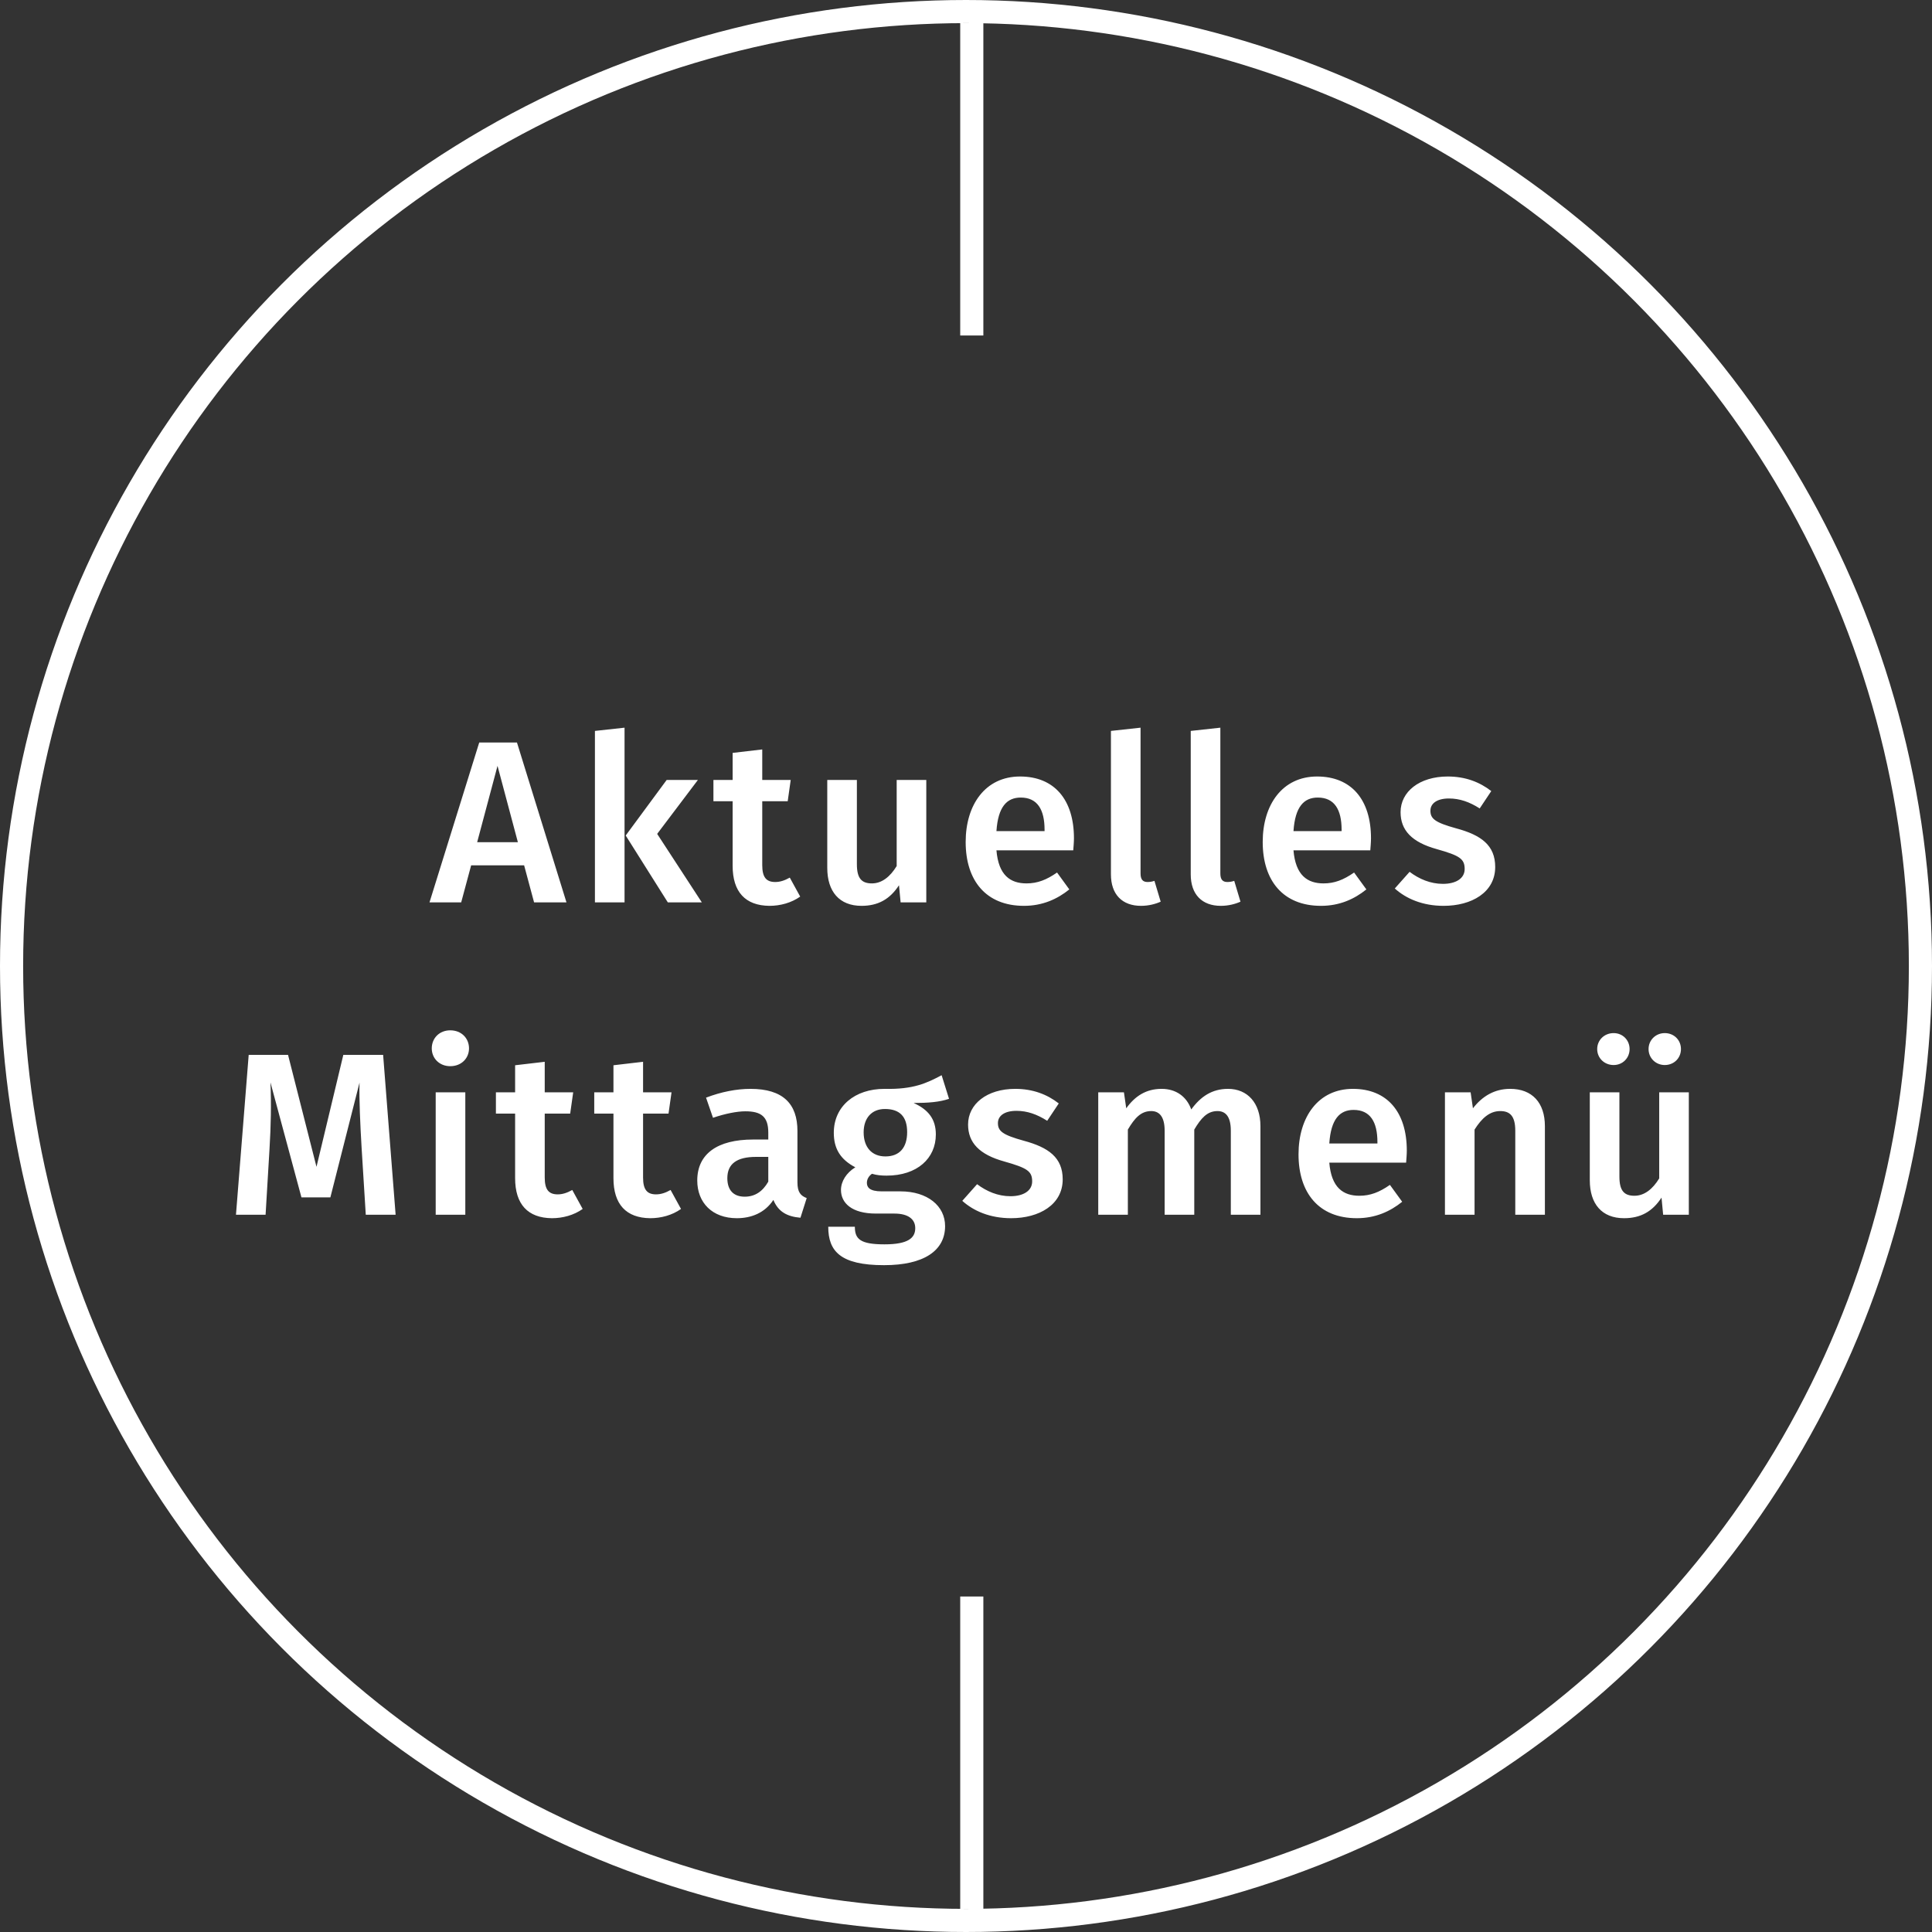 <?xml version="1.0" encoding="UTF-8"?> <svg xmlns="http://www.w3.org/2000/svg" width="167" height="167" viewBox="0 0 167 167" fill="none"><rect x="0" y="0" width="167" height="167" fill="#333333" stroke="none"/><circle cx="83.5" cy="83.5" r="82.5" stroke="white" stroke-width="2"></circle><path d="M46.165 78H48.965L44.685 64.18H41.425L37.125 78H39.865L40.725 74.8H45.305L46.165 78ZM41.245 72.8L43.005 66.2L44.765 72.8H41.245ZM53.985 62.9L51.425 63.18V78H53.985V62.9ZM60.325 67.42H57.625L54.085 72.22L57.725 78H60.665L56.805 72.08L60.325 67.42ZM68.268 75.86C67.808 76.12 67.408 76.24 67.008 76.24C66.228 76.24 65.888 75.82 65.888 74.78V69.26H68.088L68.348 67.42H65.888V64.78L63.328 65.08V67.42H61.668V69.26H63.328V74.84C63.328 77.1 64.428 78.28 66.508 78.3C67.448 78.3 68.408 78.04 69.168 77.5L68.268 75.86ZM80.068 67.42H77.508V74.86C76.948 75.78 76.228 76.36 75.368 76.36C74.488 76.36 74.068 75.94 74.068 74.7V67.42H71.508V75.02C71.508 77.06 72.548 78.3 74.468 78.3C75.908 78.3 76.928 77.72 77.708 76.52L77.848 78H80.068V67.42ZM92.831 72.46C92.831 69.12 91.131 67.12 88.171 67.12C85.171 67.12 83.471 69.56 83.471 72.78C83.471 76.12 85.231 78.3 88.511 78.3C90.111 78.3 91.391 77.72 92.431 76.88L91.371 75.42C90.451 76.06 89.671 76.36 88.731 76.36C87.331 76.36 86.311 75.66 86.131 73.5H92.771C92.791 73.22 92.831 72.8 92.831 72.46ZM90.291 71.84H86.131C86.271 69.74 87.031 68.94 88.231 68.94C89.671 68.94 90.291 69.98 90.291 71.72V71.84ZM98.628 78.3C99.288 78.3 99.888 78.14 100.328 77.94L99.788 76.14C99.608 76.2 99.428 76.24 99.188 76.24C98.768 76.24 98.588 76 98.588 75.5V62.9L96.028 63.18V75.58C96.028 77.32 97.008 78.3 98.628 78.3ZM105.526 78.3C106.186 78.3 106.786 78.14 107.226 77.94L106.686 76.14C106.506 76.2 106.326 76.24 106.086 76.24C105.666 76.24 105.486 76 105.486 75.5V62.9L102.926 63.18V75.58C102.926 77.32 103.906 78.3 105.526 78.3ZM118.507 72.46C118.507 69.12 116.807 67.12 113.847 67.12C110.847 67.12 109.147 69.56 109.147 72.78C109.147 76.12 110.907 78.3 114.187 78.3C115.787 78.3 117.067 77.72 118.107 76.88L117.047 75.42C116.127 76.06 115.347 76.36 114.407 76.36C113.007 76.36 111.987 75.66 111.807 73.5H118.447C118.467 73.22 118.507 72.8 118.507 72.46ZM115.967 71.84H111.807C111.947 69.74 112.707 68.94 113.907 68.94C115.347 68.94 115.967 69.98 115.967 71.72V71.84ZM125.144 67.12C122.684 67.12 121.064 68.44 121.064 70.2C121.064 71.76 122.024 72.8 124.204 73.4C126.184 73.96 126.604 74.24 126.604 75.12C126.604 75.92 125.864 76.4 124.724 76.4C123.644 76.4 122.664 75.98 121.844 75.36L120.564 76.8C121.544 77.68 122.964 78.3 124.784 78.3C127.204 78.3 129.244 77.14 129.244 74.94C129.244 73.06 128.024 72.18 125.864 71.6C124.064 71.1 123.644 70.78 123.644 70.08C123.644 69.44 124.224 69.02 125.244 69.02C126.184 69.02 127.024 69.32 127.904 69.88L128.904 68.38C127.904 67.6 126.664 67.12 125.144 67.12ZM33.117 91.18H29.677L27.357 100.86L24.897 91.18H21.497L20.397 105H22.957L23.297 99.3C23.417 97.32 23.457 95.42 23.377 93.56L26.057 103.5H28.557L31.077 93.58C31.037 95.04 31.137 97.18 31.257 99.22L31.617 105H34.197L33.117 91.18ZM38.921 89.06C37.981 89.06 37.321 89.74 37.321 90.62C37.321 91.48 37.981 92.16 38.921 92.16C39.881 92.16 40.541 91.48 40.541 90.62C40.541 89.74 39.881 89.06 38.921 89.06ZM40.221 94.42H37.661V105H40.221V94.42ZM49.466 102.86C49.006 103.12 48.606 103.24 48.206 103.24C47.426 103.24 47.086 102.82 47.086 101.78V96.26H49.286L49.546 94.42H47.086V91.78L44.526 92.08V94.42H42.866V96.26H44.526V101.84C44.526 104.1 45.626 105.28 47.706 105.3C48.646 105.3 49.606 105.04 50.366 104.5L49.466 102.86ZM57.966 102.86C57.506 103.12 57.106 103.24 56.706 103.24C55.926 103.24 55.586 102.82 55.586 101.78V96.26H57.786L58.046 94.42H55.586V91.78L53.026 92.08V94.42H51.366V96.26H53.026V101.84C53.026 104.1 54.126 105.28 56.206 105.3C57.146 105.3 58.106 105.04 58.866 104.5L57.966 102.86ZM68.93 102.2V97.76C68.93 95.42 67.69 94.12 64.87 94.12C63.67 94.12 62.33 94.38 61.03 94.88L61.63 96.62C62.69 96.26 63.71 96.06 64.43 96.06C65.79 96.06 66.41 96.52 66.41 97.9V98.5H65.09C62.01 98.5 60.27 99.74 60.27 102.04C60.27 103.96 61.57 105.3 63.69 105.3C64.95 105.3 66.11 104.84 66.85 103.72C67.27 104.74 68.03 105.16 69.19 105.26L69.73 103.56C69.21 103.36 68.93 103.06 68.93 102.2ZM64.37 103.44C63.39 103.44 62.87 102.86 62.87 101.84C62.87 100.6 63.69 100 65.35 100H66.41V102.14C65.93 102.98 65.27 103.44 64.37 103.44ZM81.393 92.94C80.113 93.62 78.953 94.18 76.453 94.12C73.893 94.12 72.073 95.62 72.073 97.92C72.073 99.28 72.633 100.22 73.933 100.9C73.153 101.38 72.693 102.12 72.693 102.86C72.693 103.96 73.593 104.9 75.713 104.9H77.313C78.493 104.9 79.113 105.38 79.113 106.16C79.113 107 78.513 107.56 76.453 107.56C74.353 107.56 73.893 107.1 73.893 106.04H71.593C71.593 108.16 72.653 109.36 76.413 109.36C79.873 109.36 81.693 108.1 81.693 105.98C81.693 104.24 80.173 102.98 77.833 102.98H76.213C75.153 102.98 74.933 102.62 74.933 102.24C74.933 101.92 75.113 101.64 75.373 101.46C75.773 101.58 76.173 101.62 76.633 101.62C79.293 101.62 80.893 100.12 80.893 98.06C80.893 96.74 80.253 95.92 78.973 95.34C80.233 95.34 81.233 95.26 82.033 94.98L81.393 92.94ZM76.493 95.86C77.773 95.86 78.413 96.52 78.413 97.86C78.413 99.2 77.753 99.96 76.533 99.96C75.353 99.96 74.653 99.16 74.653 97.88C74.653 96.66 75.333 95.86 76.493 95.86ZM87.759 94.12C85.299 94.12 83.679 95.44 83.679 97.2C83.679 98.76 84.639 99.8 86.819 100.4C88.799 100.96 89.219 101.24 89.219 102.12C89.219 102.92 88.479 103.4 87.339 103.4C86.259 103.4 85.279 102.98 84.459 102.36L83.179 103.8C84.159 104.68 85.579 105.3 87.399 105.3C89.819 105.3 91.859 104.14 91.859 101.94C91.859 100.06 90.639 99.18 88.479 98.6C86.679 98.1 86.259 97.78 86.259 97.08C86.259 96.44 86.839 96.02 87.859 96.02C88.799 96.02 89.639 96.32 90.519 96.88L91.519 95.38C90.519 94.6 89.279 94.12 87.759 94.12ZM106.151 94.12C104.751 94.12 103.771 94.8 102.971 95.9C102.571 94.78 101.651 94.12 100.411 94.12C99.071 94.12 98.111 94.74 97.351 95.8L97.151 94.42H94.931V105H97.491V97.64C98.071 96.66 98.611 96.04 99.511 96.04C100.131 96.04 100.671 96.42 100.671 97.74V105H103.231V97.64C103.811 96.66 104.351 96.04 105.231 96.04C105.871 96.04 106.391 96.42 106.391 97.74V105H108.951V97.34C108.951 95.34 107.831 94.12 106.151 94.12ZM121.603 99.46C121.603 96.12 119.903 94.12 116.943 94.12C113.943 94.12 112.243 96.56 112.243 99.78C112.243 103.12 114.003 105.3 117.283 105.3C118.883 105.3 120.163 104.72 121.203 103.88L120.143 102.42C119.223 103.06 118.443 103.36 117.503 103.36C116.103 103.36 115.083 102.66 114.903 100.5H121.543C121.563 100.22 121.603 99.8 121.603 99.46ZM119.063 98.84H114.903C115.043 96.74 115.803 95.94 117.003 95.94C118.443 95.94 119.063 96.98 119.063 98.72V98.84ZM130.539 94.12C129.199 94.12 128.139 94.74 127.319 95.8L127.119 94.42H124.899V105H127.459V97.64C128.079 96.66 128.759 96.04 129.679 96.04C130.479 96.04 130.979 96.42 130.979 97.74V105H133.539V97.34C133.539 95.32 132.439 94.12 130.539 94.12ZM139.48 89.3C138.68 89.3 138.06 89.9 138.06 90.68C138.06 91.46 138.68 92.06 139.48 92.06C140.26 92.06 140.86 91.46 140.86 90.68C140.86 89.9 140.26 89.3 139.48 89.3ZM143.9 89.3C143.12 89.3 142.5 89.9 142.5 90.68C142.5 91.46 143.12 92.06 143.9 92.06C144.7 92.06 145.3 91.46 145.3 90.68C145.3 89.9 144.7 89.3 143.9 89.3ZM145.98 94.42H143.42V101.86C142.86 102.78 142.14 103.36 141.28 103.36C140.4 103.36 139.98 102.94 139.98 101.7V94.42H137.42V102.02C137.42 104.06 138.46 105.3 140.38 105.3C141.82 105.3 142.84 104.72 143.62 103.52L143.76 105H145.98V94.42Z" fill="white"></path><line x1="84" y1="2" x2="84" y2="29" stroke="white" stroke-width="2"></line><line x1="84" y1="138" x2="84" y2="165" stroke="white" stroke-width="2"></line></svg> 